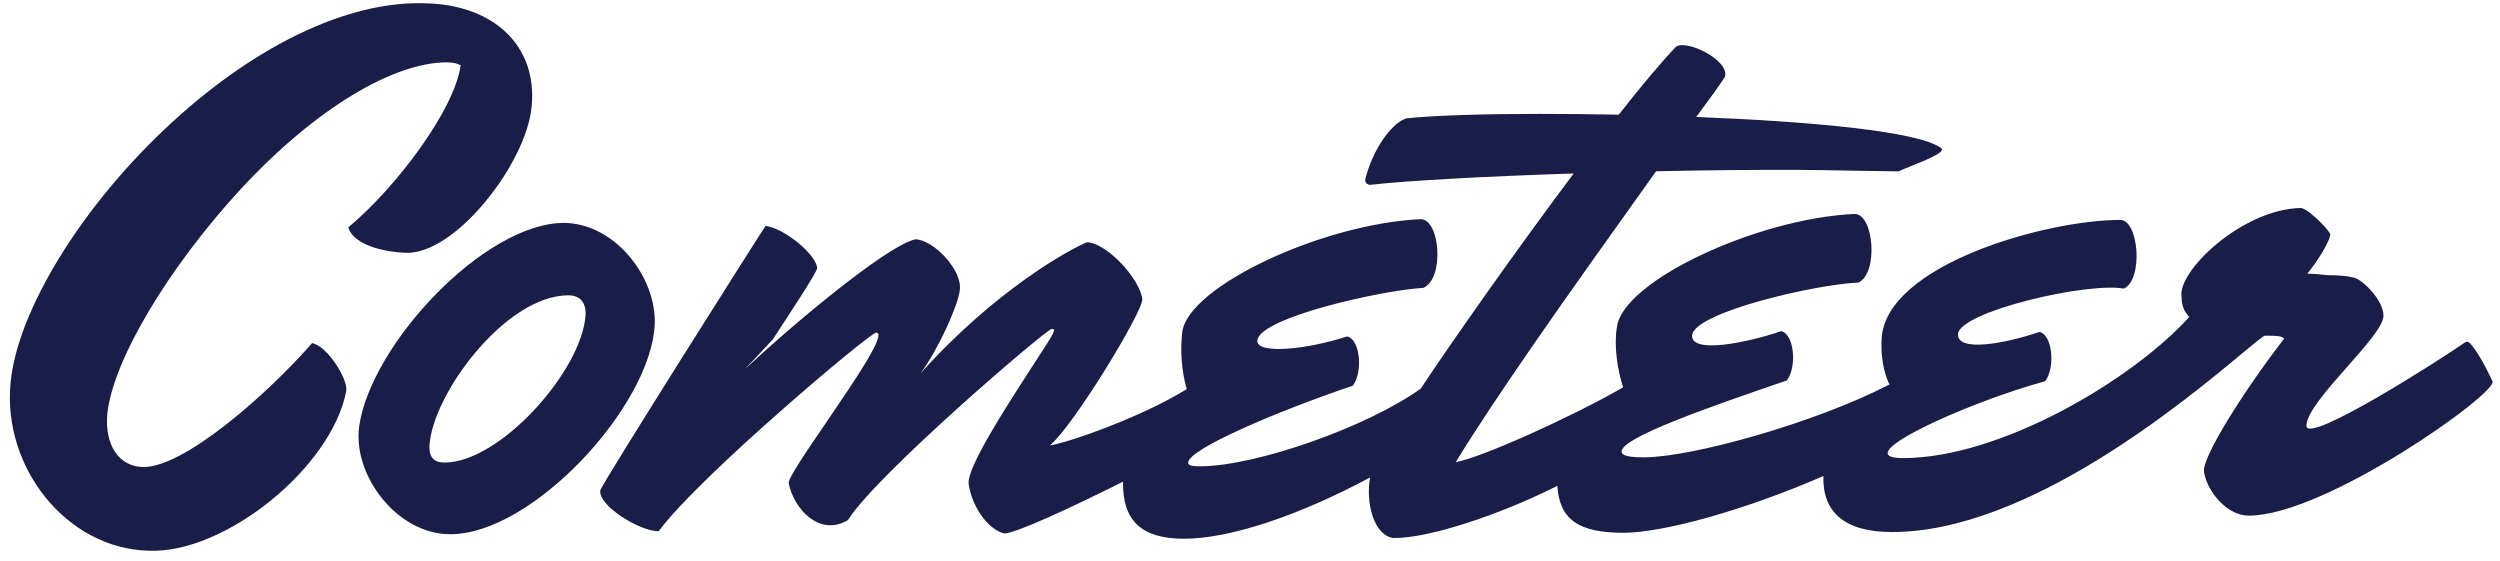 <svg width="205" height="46" viewBox="0 0 205 46" fill="none" xmlns="http://www.w3.org/2000/svg">
<path d="M43.596 8.726C44.073 3.828 40.577 0.462 35.076 0.277C28.537 -0.029 20.624 3.828 13.405 10.686C6.566 17.175 1.438 25.502 0.866 31.379C0.195 38.359 5.474 44.971 12.143 45.156C18.375 45.461 27.198 38.359 28.394 32.053C28.552 31.134 26.87 28.379 25.593 28.135C21.896 32.359 15.072 38.359 11.707 38.297C9.751 38.237 8.586 36.523 8.797 33.951C9.256 29.542 13.807 21.95 19.726 15.522C25.961 8.787 32.335 5.115 36.621 5.115C37.294 5.115 37.536 5.237 37.774 5.359C37.281 8.971 32.528 15.339 28.557 18.645C28.884 19.808 30.755 20.604 33.198 20.727C37.291 20.971 43.188 13.379 43.596 8.726Z" fill="#191D48"/>
<path fill-rule="evenodd" clip-rule="evenodd" d="M46.261 18.278C39.711 18.278 30.423 28.257 29.456 34.931C28.889 38.91 32.514 43.808 36.922 43.808C43.657 43.808 53.327 33.339 53.685 26.665C53.881 22.808 50.486 18.339 46.265 18.277L46.261 18.278ZM36.453 37.93C35.657 37.93 35.18 37.563 35.214 36.583C35.422 32.359 41.461 24.215 46.604 24.215C47.523 24.215 48.055 24.767 48.018 25.808C47.738 30.4 40.984 37.93 36.453 37.93Z" fill="#191D48"/>
<path d="M202.59 28.195C203.119 28.808 203.753 29.91 204.38 31.257V31.26C204.898 32.178 190.709 42.281 184.402 42.281C182.566 42.281 180.986 40.26 180.733 38.73C180.466 37.628 184.03 31.994 187.299 27.77C187.121 27.587 186.941 27.525 185.716 27.525C185.541 27.58 184.891 28.12 183.867 28.971C179.105 32.931 166.238 43.628 155.153 43.628C151.271 43.628 149.429 42.008 149.518 39.036C143.131 41.813 136.412 43.688 133.112 43.688C129.426 43.688 127.871 42.584 127.703 39.838C122.97 42.226 117.096 44.169 114.24 44.115C112.614 43.876 111.98 41.145 112.345 39.152C106.552 42.262 100.859 44.176 97.093 44.176C93.588 44.176 92.039 42.694 92.089 39.498C87.763 41.664 83.385 43.692 82.353 43.747C81.077 43.44 79.733 41.666 79.433 39.706C79.231 38.428 82.367 33.577 84.503 30.272L84.539 30.216L84.942 29.595C86.506 27.182 86.642 26.972 86.244 26.972C85.816 26.972 71.804 38.972 69.533 42.645C67.219 44.053 65.094 41.726 64.678 39.645C64.561 39.313 66.073 37.097 67.756 34.63C70.098 31.196 72.771 27.277 71.845 27.277C71.416 27.217 57.289 39.094 54.01 43.564C52.418 43.564 49.002 41.42 49.228 40.196C49.369 39.646 62.654 18.646 62.781 18.522C64.485 18.768 67.039 21.032 67.005 22.013C66.836 22.518 65.66 24.32 64.27 26.451C63.979 26.899 63.678 27.36 63.375 27.828L61.085 30.278C64.314 27.217 72.515 20.236 75.046 19.625C76.517 19.625 78.998 22.195 78.695 23.849C78.546 25.077 76.917 28.716 75.454 30.648C81.665 23.723 87.742 20.436 89.119 19.869C90.649 19.869 93.427 22.747 93.671 24.522C93.76 25.502 87.98 34.992 86.088 36.523C87.371 36.364 93.524 34.263 97.308 31.909V31.907C96.888 30.381 96.765 28.789 96.946 27.217C97.442 23.482 108.459 18.339 116.493 17.972C118.085 17.972 118.467 22.808 116.725 23.604C113.348 23.788 103.17 26.054 103.102 27.951C103.063 29.053 107.116 28.686 110.462 27.584C111.554 27.828 111.769 30.523 110.934 31.625C104.612 33.767 97.464 36.828 97.428 37.931C97.421 38.175 97.786 38.237 98.398 38.237C102.928 38.237 112.042 35.053 116.498 31.87C118.899 28.241 124.149 20.754 129.043 14.225C121.954 14.457 115.537 14.797 112.369 15.155C112.125 15.155 111.889 14.971 111.959 14.665C112.526 12.4 114.013 10.135 115.314 9.706C117.588 9.462 121.632 9.339 126.285 9.339C128.331 9.339 130.51 9.361 132.736 9.403C134.578 7.061 136.219 5.092 137.437 3.828C138.316 3.217 141.806 4.931 141.454 6.278C141.114 6.847 140.165 8.145 139.091 9.59C148.541 9.963 157.39 10.772 159.188 12.155C159.576 12.467 157.919 13.133 156.72 13.614C156.267 13.797 155.879 13.953 155.692 14.053C155.169 14.053 153.624 14.026 152.002 13.997C150.208 13.964 148.32 13.931 147.612 13.931C144.035 13.913 139.938 13.955 135.799 14.044C128.024 24.909 122.603 32.601 119.373 37.894C121.473 37.518 128.643 34.309 133.096 31.765C132.637 30.367 132.319 28.337 132.594 26.788C133.09 23.053 144.047 17.91 152.079 17.543C153.671 17.543 154.051 22.441 152.373 23.175C148.942 23.299 138.821 25.625 138.754 27.523C138.699 29.053 143.386 28.073 146.052 27.155C147.144 27.4 147.359 30.094 146.524 31.196C140.266 33.339 133.014 35.849 132.974 37.011C132.959 37.38 133.629 37.502 134.792 37.502C138.668 37.502 148.764 34.719 154.948 31.521C154.724 31.138 154.18 29.806 154.295 27.768C154.63 21.706 167.799 18.033 173.86 18.033C175.39 18.033 175.771 22.93 174.154 23.666C171.111 23.115 160.678 25.563 160.553 27.4C160.498 28.931 164.569 28.135 167.232 27.217C168.326 27.461 168.54 30.156 167.704 31.258C161.028 33.095 151.32 37.564 156.034 37.564C164.055 37.564 174.87 31.134 179.52 25.992C179.314 25.783 179.152 25.534 179.046 25.26C178.94 24.986 178.891 24.694 178.902 24.4C178.424 22.319 183.87 17.114 188.71 17.054C189.557 17.298 191.208 19.135 191.082 19.257C191.003 19.807 190.155 21.278 189.197 22.441C189.748 22.441 190.298 22.502 190.846 22.563C191.704 22.563 192.496 22.625 192.922 22.747C193.657 22.808 195.49 24.645 195.444 25.93C195.415 26.744 193.981 28.369 192.487 30.062C190.83 31.939 189.1 33.902 189.13 34.931C189.199 36.461 200.22 29.42 202.042 28.135C202.292 27.951 202.412 28.011 202.59 28.195Z" fill="#191D48"/>
</svg>
